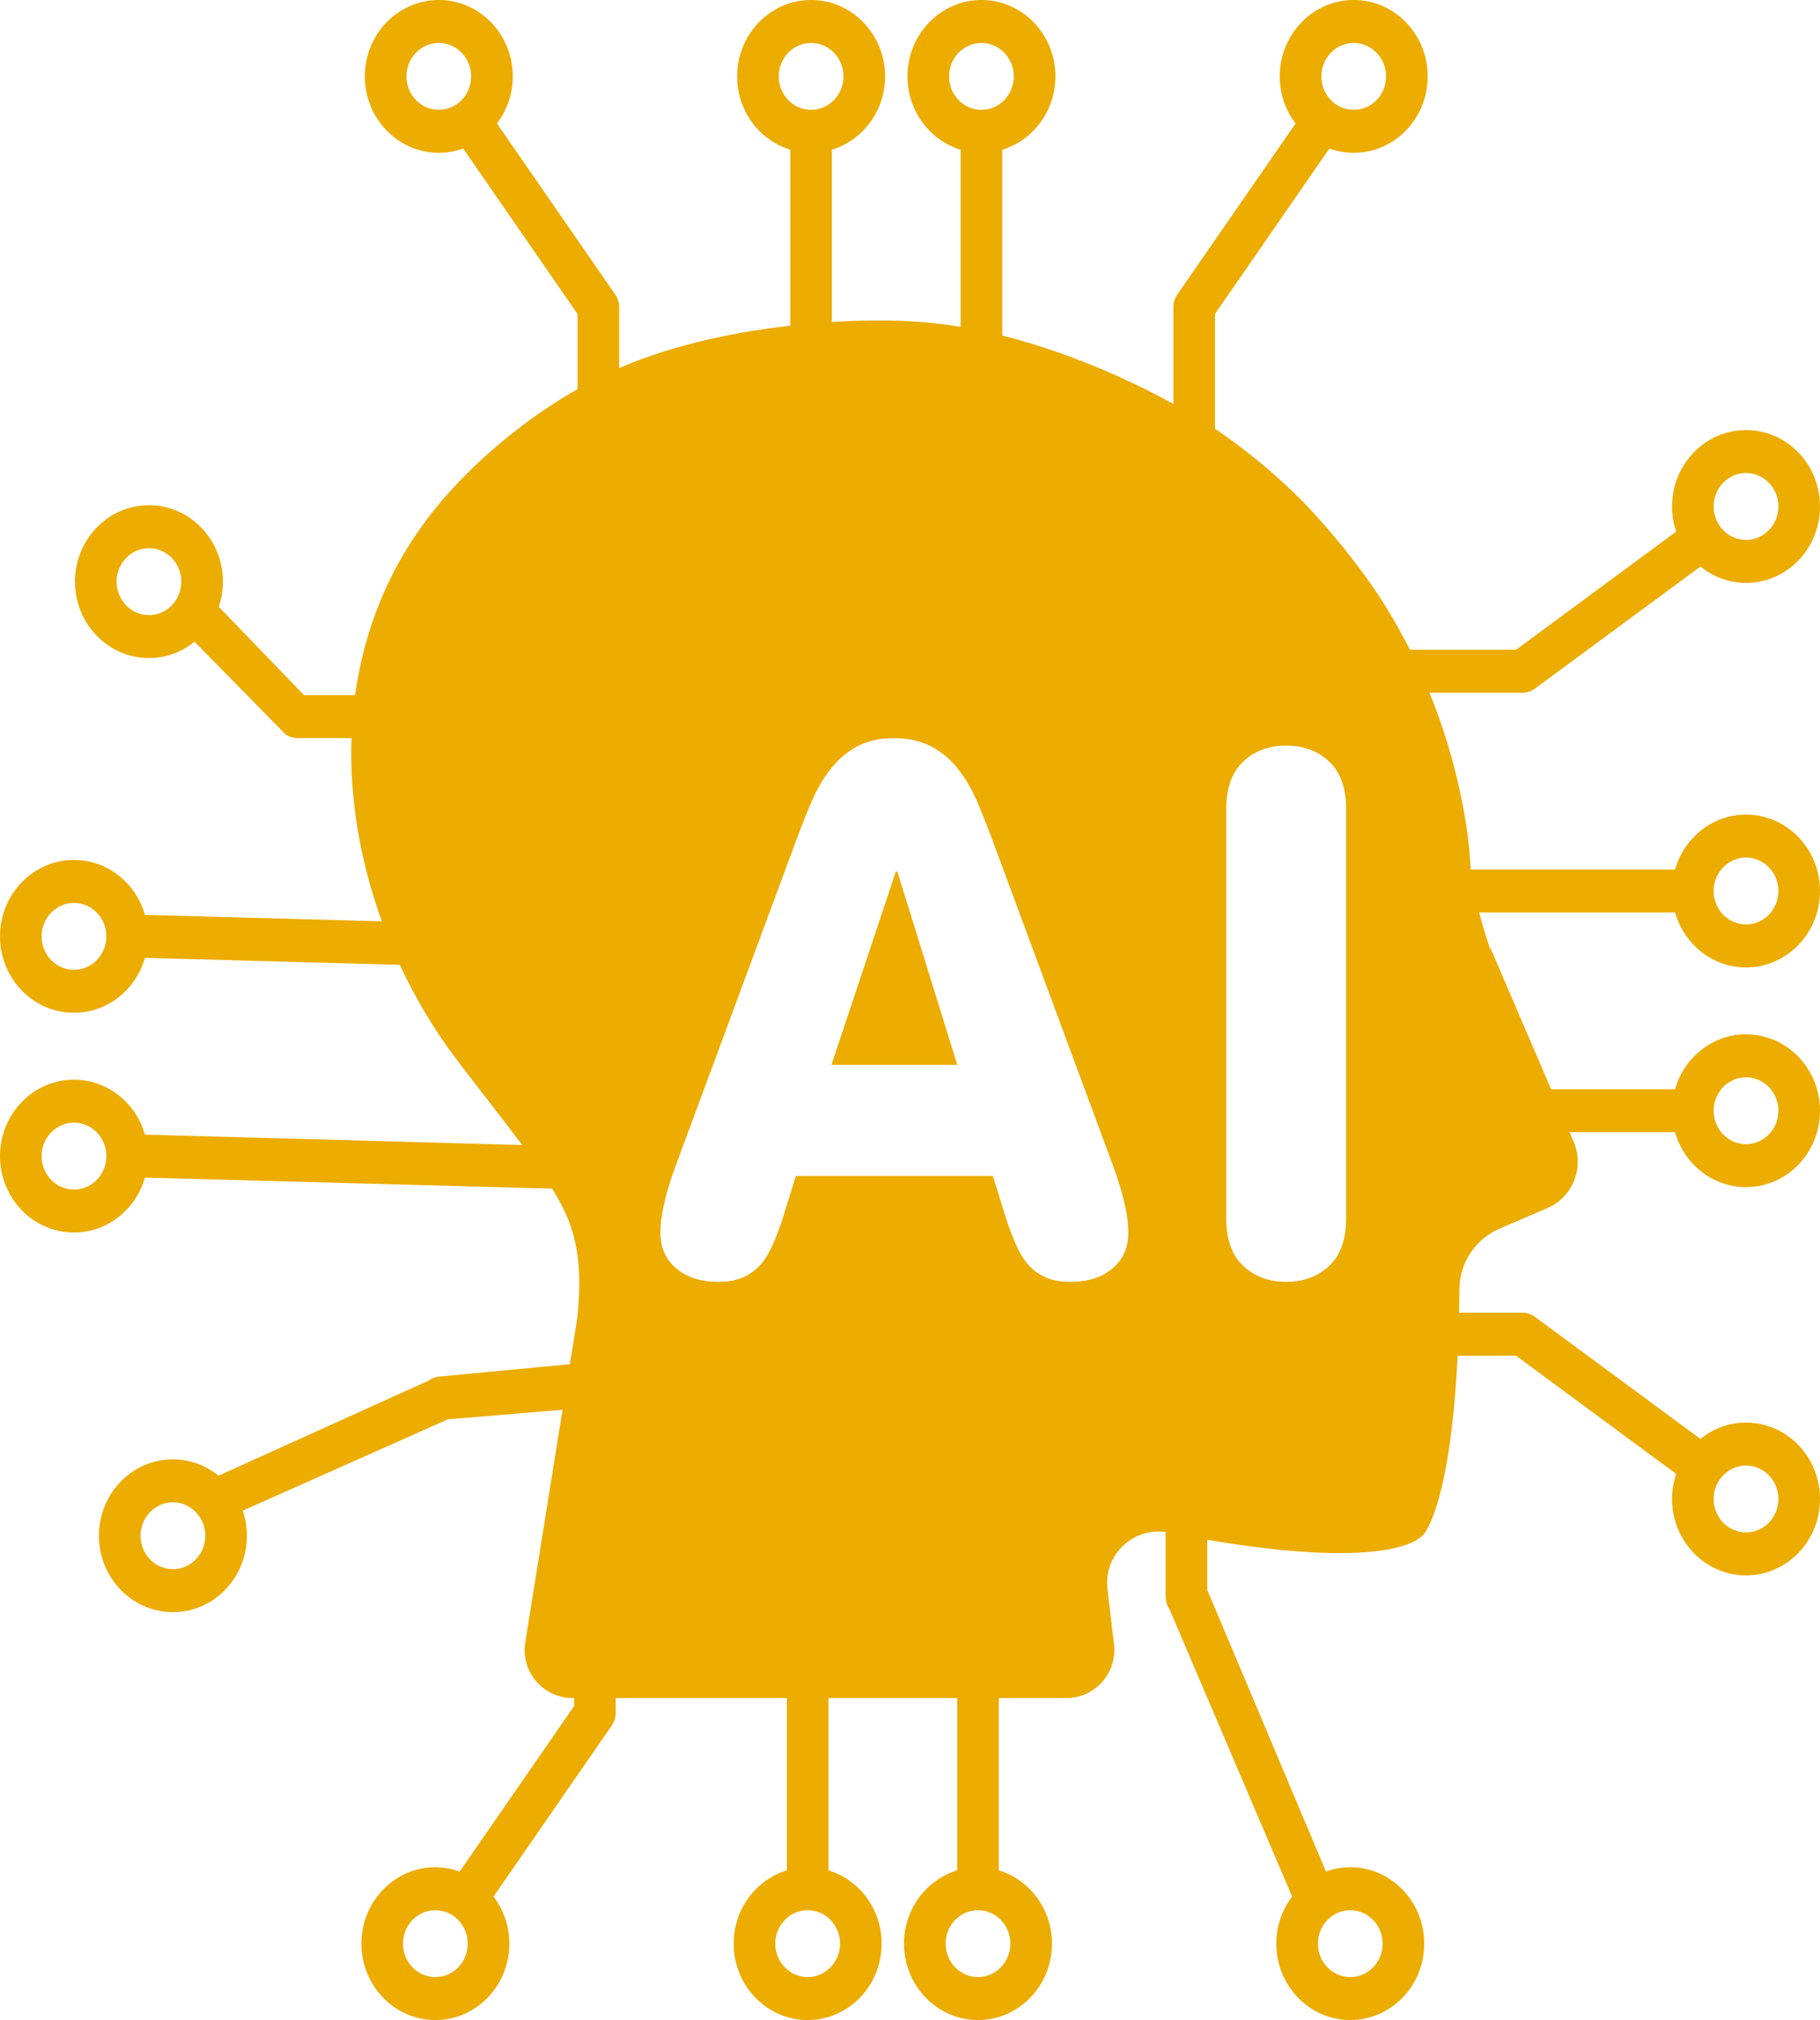 <?xml version="1.0" encoding="UTF-8"?>
<!DOCTYPE svg PUBLIC "-//W3C//DTD SVG 1.1//EN" "http://www.w3.org/Graphics/SVG/1.1/DTD/svg11.dtd">
<!-- Creator: CorelDRAW 2019 (64-Bit) -->
<svg xmlns="http://www.w3.org/2000/svg" xml:space="preserve" width="189.32mm" height="210mm" version="1.1" style="shape-rendering:geometricPrecision; text-rendering:geometricPrecision; image-rendering:optimizeQuality; fill-rule:evenodd; clip-rule:evenodd"
viewBox="0 0 20922.12 23207.51"
 xmlns:xlink="http://www.w3.org/1999/xlink"
 xmlns:xodm="http://www.corel.com/coreldraw/odm/2003">
 <defs>
  <style type="text/css">
   <![CDATA[
    .fil0 {fill:#ECAC00}
   ]]>
  </style>
 </defs>
 <g id="Vrstva_x0020_1">
  <path class="fil0" d="M11614.88 22329.5c0,212.11 -167.04,384.38 -372.23,384.38 -205.19,0 -372.24,-172.28 -372.24,-384.38 0,-211.84 167.05,-384.13 372.24,-384.13 205.19,0 372.23,172.29 372.23,384.13zm-2490.97 -12597.85c62.41,-170.2 124.8,-330.46 187.21,-480.79 62.41,-150.34 136.16,-282.24 221.26,-395.7 85.09,-113.46 187.21,-204.23 306.34,-272.3 119.14,-68.09 263.8,-102.12 433.99,-102.12 175.87,0 324.78,34.04 446.76,102.12 121.97,68.08 225.51,158.84 310.6,272.3 85.09,113.46 158.84,245.36 221.24,395.7 62.41,150.33 124.81,310.59 187.21,480.79l1327.5 3582.53c45.39,119.14 80.84,221.26 106.37,306.35 25.53,85.09 45.39,160.26 59.57,225.5 14.18,65.25 24.11,121.97 29.78,170.2 5.68,48.22 8.51,97.86 8.51,148.91 0,170.19 -60.98,306.35 -182.95,408.46 -121.97,102.11 -282.24,153.17 -480.79,153.17 -113.46,0 -208.48,-17.02 -285.08,-51.06 -76.58,-34.04 -141.82,-80.84 -195.72,-140.41 -53.9,-59.57 -99.27,-130.48 -136.15,-212.74 -36.88,-82.27 -72.33,-171.61 -106.37,-268.06l-170.2 -544.61 -2263.55 0 -170.19 544.61c-34.04,96.44 -69.5,185.79 -106.37,268.06 -36.88,82.25 -82.27,153.17 -136.16,212.74 -53.9,59.57 -119.13,106.37 -195.72,140.41 -76.58,34.04 -171.61,51.06 -285.07,51.06 -198.57,0 -358.83,-51.06 -480.8,-153.17 -121.96,-102.11 -182.95,-238.27 -182.95,-408.46 0,-51.06 2.84,-100.7 8.51,-148.91 5.68,-48.23 15.6,-104.95 29.78,-170.2 14.18,-65.24 34.04,-140.41 59.57,-225.5 25.53,-85.09 60.99,-187.21 106.37,-306.35l1327.5 -3582.53zm1191.34 280.81l-17.02 0 -740.33 2221.01 1446.62 0 -689.27 -2221.01zm5159.73 3982.5c0,243.94 -65.24,426.9 -195.72,548.87 -130.48,121.97 -295,182.95 -493.56,182.95 -198.56,0 -363.08,-60.98 -493.56,-182.95 -130.48,-121.97 -195.72,-304.92 -195.72,-548.87l0 -4697.3c0,-243.94 65.24,-426.9 195.72,-548.87 130.48,-121.97 295,-182.95 493.56,-182.95 198.56,0 363.08,60.98 493.56,182.95 130.48,121.97 195.72,304.92 195.72,548.87l0 4697.3zm-13487.33 4032.6c-205.22,0 -372.24,-172.18 -372.24,-384.21 0,-211.81 167.02,-384.22 372.24,-384.22 205.38,0 372.39,172.41 372.39,384.22 0,212.03 -167.02,384.21 -372.39,384.21zm-1137.25 -4361.3c-205.22,0 -372.24,-172.45 -372.24,-384.26 0,-212.01 167.02,-384.42 372.24,-384.42 205.39,0 372.39,172.41 372.39,384.42 0,211.81 -167.01,384.26 -372.39,384.26zm0 -2524.31c-205.22,0 -372.24,-172.6 -372.24,-384.45 0,-211.81 167.02,-384.42 372.24,-384.42 205.39,0 372.39,172.61 372.39,384.42 0,211.85 -167.01,384.45 -372.39,384.45zm1987.79 6501.41c0,-101.03 -17.42,-197.86 -48.05,-288.28l2358.38 -1048.85 1318.42 -109.87 -429.05 2672.85c-25.65,159.67 19.86,321.84 124.81,445.1 104.94,123.12 257.85,193.68 419.51,193.68l17.77 0 0 91.95 -1315.68 1901.59c-87.67,-31.68 -181.43,-49.79 -279.5,-49.79 -468.84,0 -850.36,393.77 -850.36,877.76 0,484.25 381.52,878.01 850.36,878.01 469.02,0 850.42,-393.75 850.42,-878.01 0,-203.99 -68.31,-391.37 -181.99,-540.72l1360.42 -1966.5c28.84,-41.8 44.5,-91.9 44.5,-143.31l0 -170.97 1967.26 0 0 1979.67c-352.71,107.12 -611.24,443.57 -611.24,841.85 0,484.25 381.4,878.01 850.38,878.01 469.03,0 850.59,-393.75 850.59,-878.01 0,-398.27 -258.7,-734.73 -611.56,-841.85l0 -1979.67 1480.09 0 0 1979.67c-352.9,107.12 -611.42,443.57 -611.42,841.85 0,484.25 381.58,878.01 850.4,878.01 469.02,0 850.39,-393.75 850.39,-878.01 0,-398.27 -258.54,-734.73 -611.22,-841.85l0 -1979.67 776.62 0c159.8,0 306.15,-65.68 412.19,-185.15 104.61,-117.64 154.06,-274.78 135.55,-431.21l-75.48 -635.01c-22.54,-190.19 45.09,-373.95 185.85,-503.9 132.23,-122.25 306.6,-176.61 483.08,-151.62l0 742.84c0,51.41 15.66,101.52 44.5,143.31l1409.83 3301.53c-113.65,149.36 -181.95,336.73 -181.95,540.72 0,484.25 381.24,878.01 850.39,878.01 468.82,0 850.27,-393.75 850.27,-878.01 0,-484 -381.44,-877.76 -850.27,-877.76 -97.91,0 -191.75,18.1 -279.42,49.79l-1365.21 -3236.62 0 -575.59c1630.24,279.43 2372.5,134.43 2510.08,-91.65 189.77,-311.78 320.82,-1044.33 368.79,-2022.62l670.77 0 1841.71 1357.85c-30.4,90.42 -47.9,187.25 -47.9,288.28 0,484.16 381.44,877.84 850.6,877.84 468.82,0 850.27,-393.68 850.27,-877.84 0,-483.96 -381.44,-877.84 -850.27,-877.84 -197.9,0 -379.73,70.67 -524.39,188.03l-1904.61 -1403.95c-40.65,-29.78 -89.14,-45.95 -138.88,-45.95l-730.66 0c1.71,-88.24 2.84,-177.98 3.3,-269.17 1.54,-303.91 182.93,-577.57 462.27,-697.18l545.32 -233.75c143.01,-61.2 253.56,-174.64 311.42,-319.03 57.65,-144.55 55.55,-302.81 -5.74,-445.66l-46.85 -109.03 1212.96 0c103.48,364.29 429.97,631.13 815.84,631.13 468.82,0 850.27,-393.82 850.27,-877.83 0,-484.12 -381.44,-878.01 -850.27,-878.01 -385.87,0 -712.36,267.05 -815.84,631.11l-1425.06 0 -696.11 -1620.03c-0.78,4.92 -1.64,9.81 -2.43,14.73 -49.07,-141.49 -91.67,-283.83 -127.86,-425.59l2251.47 0c103.48,364.27 429.97,631.32 815.84,631.32 468.82,0 850.27,-393.89 850.27,-878.05 0,-484.17 -381.44,-878.01 -850.27,-878.01 -385.87,0 -712.36,267.05 -815.84,631.32l-2348.92 0 0 -2.99 0 -0.13c-2.57,-29 -4.76,-58.12 -6.54,-87.35 -12.99,-211.02 -43.92,-440.53 -91.66,-682.06 -85.83,-435.57 -212.14,-856.37 -376.12,-1258.39l1071.2 0c49.74,0 98.23,-16.05 138.88,-46.07l1904.88 -1403.97c144.38,117.23 326.21,187.99 524.11,187.99 468.82,0 850.27,-394.09 850.27,-878.26 0,-484.16 -381.44,-877.84 -850.27,-877.84 -469.16,0 -850.6,393.68 -850.6,877.84 0,101.62 17.49,198.28 48.22,288.78l-1842.04 1357.89 -1219.69 0c-111.33,-220.18 -234.57,-433.72 -369.23,-639.82 -259.81,-383.97 -551.64,-739.77 -857.59,-1059.29 -294.5,-296.55 -618.75,-568.11 -970.2,-811.22 -14.54,-9.54 -29.19,-19.06 -43.9,-28.57l0 -1318.66 1315.42 -1901.71c87.99,31.67 181.84,49.77 279.75,49.77 468.82,0 850.27,-393.68 850.27,-877.84 0,-484.17 -381.44,-877.84 -850.27,-877.84 -469.15,0 -850.39,393.67 -850.39,877.84 0,204.04 68.3,391.61 181.95,540.94l-1360.39 1966.29c-28.84,41.95 -44.5,92.13 -44.5,143.56l0 1112.44c-396.89,-218.78 -834.97,-418.83 -1288.11,-579.41 -237.28,-84.08 -461.41,-152.68 -679.15,-207.33l0 -2134.44c352.68,-106.94 611.22,-443.84 611.22,-842.05 0,-484.17 -381.37,-877.84 -850.39,-877.84 -468.82,0 -850.4,393.67 -850.4,877.84 0,398.21 258.52,735.1 611.42,842.05l0 2035.1c-475,-77.68 -943.11,-90.62 -1480.09,-55.4l0 -1979.7c352.86,-106.94 611.56,-443.84 611.56,-842.05 0,-484.17 -381.55,-877.84 -850.59,-877.84 -468.98,0 -850.39,393.67 -850.39,877.84 0,398.21 258.54,735.1 611.25,842.05l0 2022.1c-600.65,67.67 -1184.98,190.51 -1724.47,389.32 -80.96,29.84 -161.97,62.59 -242.78,97.97l0 -700.65c0,-51.42 -15.66,-101.6 -44.5,-143.56l-1360.42 -1966.29c113.68,-149.33 181.99,-336.91 181.99,-540.94 0,-484.17 -381.4,-877.84 -850.42,-877.84 -468.84,0 -850.36,393.67 -850.36,877.84 0,484.16 381.52,877.84 850.36,877.84 98.06,0 191.83,-18.1 279.66,-49.77l1315.51 1901.71 0 862.59c-571.28,325.36 -1107.99,765.88 -1521.03,1236.66 -602.29,686.47 -925.17,1473.48 -1036.08,2279.39l-587.64 0 -980.23 -1015.44c30.79,-90.5 48.22,-187.16 48.22,-288.78 0,-484.17 -381.52,-877.84 -850.56,-877.84 -468.87,0 -850.39,393.67 -850.39,877.84 0,484.17 381.52,878.25 850.39,878.25 197.77,0 379.61,-70.75 524.1,-187.98l1043.03 1061.5c40.49,30.03 89.11,46.08 138.92,46.08l622.17 0c-24.25,718.66 107.72,1439.14 349.22,2104.47l-2723.58 -73.56c-103.49,-364.27 -429.78,-631.31 -815.72,-631.31 -468.87,0 -850.4,393.83 -850.4,878.01 0,484.16 381.53,878.04 850.4,878.04 385.94,0 712.23,-267.05 815.72,-631.31l2930.45 80.52c184.63,396.82 407.52,766.27 657.28,1094.28 280.21,368.02 536.13,689.55 748.73,975.73l-4336.46 -119.65c-103.49,-364.05 -429.78,-631.11 -815.72,-631.11 -468.87,0 -850.4,393.89 -850.4,878.01 0,484.01 381.53,877.84 850.4,877.84 385.94,0 712.23,-266.84 815.72,-631.14l4681.67 127.23c95.04,155.37 168.03,299.42 214.14,434.94 117.51,345.37 108.38,707.78 76.42,1037.33 -0.71,4.6 -1.43,9.18 -2.17,13.77l-85.16 530.53 -1479.01 140.13c-49.82,0 -98.43,16.17 -138.92,45.95l-2421.03 1094.96c-144.66,-117.35 -326.45,-188.04 -524.41,-188.04 -468.87,0 -850.4,393.88 -850.4,877.84 0,484.17 381.53,877.85 850.4,877.85 469.02,0 850.54,-393.68 850.54,-877.85zm12684.23 4302.02c205.19,0 372.08,172.29 372.08,384.13 0,212.11 -166.9,384.38 -372.08,384.38 -205.18,0 -372.12,-172.28 -372.12,-384.38 0,-211.84 166.94,-384.13 372.12,-384.13zm4549.43 -16511.07c205.18,0 372.07,172.37 372.07,384.21 0,211.85 -166.9,384.63 -372.07,384.63 -205.51,0 -372.4,-172.77 -372.4,-384.63 0,-211.84 166.9,-384.21 372.4,-384.21zm0 4417.7c205.18,0 372.07,172.61 372.07,384.42 0,211.85 -166.9,384.46 -372.07,384.46 -205.51,0 -372.4,-172.61 -372.4,-384.46 0,-211.81 166.9,-384.42 372.4,-384.42zm0 2524.51c205.18,0 372.07,172.4 372.07,384.42 0,211.81 -166.9,384.25 -372.07,384.25 -205.51,0 -372.4,-172.44 -372.4,-384.25 0,-212.02 166.9,-384.42 372.4,-384.42zm0 4460.44c205.18,0 372.07,172.41 372.07,384.22 0,212.03 -166.9,384.21 -372.07,384.21 -205.51,0 -372.4,-172.18 -372.4,-384.21 0,-211.81 166.9,-384.22 372.4,-384.22zm-11119.9 -15959.12c0,-211.85 167.02,-384.22 372.19,-384.22 205.39,0 372.44,172.37 372.44,384.22 0,211.85 -167.05,384.21 -372.44,384.21 -205.18,0 -372.19,-172.35 -372.19,-384.21zm1958.05 0c0,-211.85 167.05,-384.22 372.24,-384.22 205.19,0 372.23,172.37 372.23,384.22 0,211.85 -167.04,384.21 -372.23,384.21 -205.19,0 -372.24,-172.35 -372.24,-384.21zm-5865.61 384.21c-205.2,0 -372.2,-172.35 -372.2,-384.21 0,-211.85 167.01,-384.22 372.2,-384.22 205.22,0 372.23,172.37 372.23,384.22 0,211.85 -167.01,384.21 -372.23,384.21zm10517.61 -768.42c205.19,0 372.07,172.37 372.07,384.22 0,211.85 -166.88,384.21 -372.07,384.21 -205.19,0 -372.12,-172.35 -372.12,-384.21 0,-211.85 166.93,-384.22 372.12,-384.22zm-13849.75 6573.04c-205.22,0 -372.23,-172.77 -372.23,-384.63 0,-211.85 167.01,-384.21 372.23,-384.21 205.39,0 372.39,172.35 372.39,384.21 0,211.85 -167.01,384.63 -372.39,384.63zm7944.75 15262.84c0,212.11 -167.05,384.38 -372.44,384.38 -205.18,0 -372.19,-172.28 -372.19,-384.38 0,-211.84 167.02,-384.13 372.19,-384.13 205.39,0 372.44,172.29 372.44,384.13zm-4652.19 384.38c-205.2,0 -372.2,-172.28 -372.2,-384.38 0,-211.84 167.01,-384.13 372.2,-384.13 205.22,0 372.23,172.29 372.23,384.13 0,212.11 -167.01,384.38 -372.23,384.38z"/>
 </g>
</svg>

